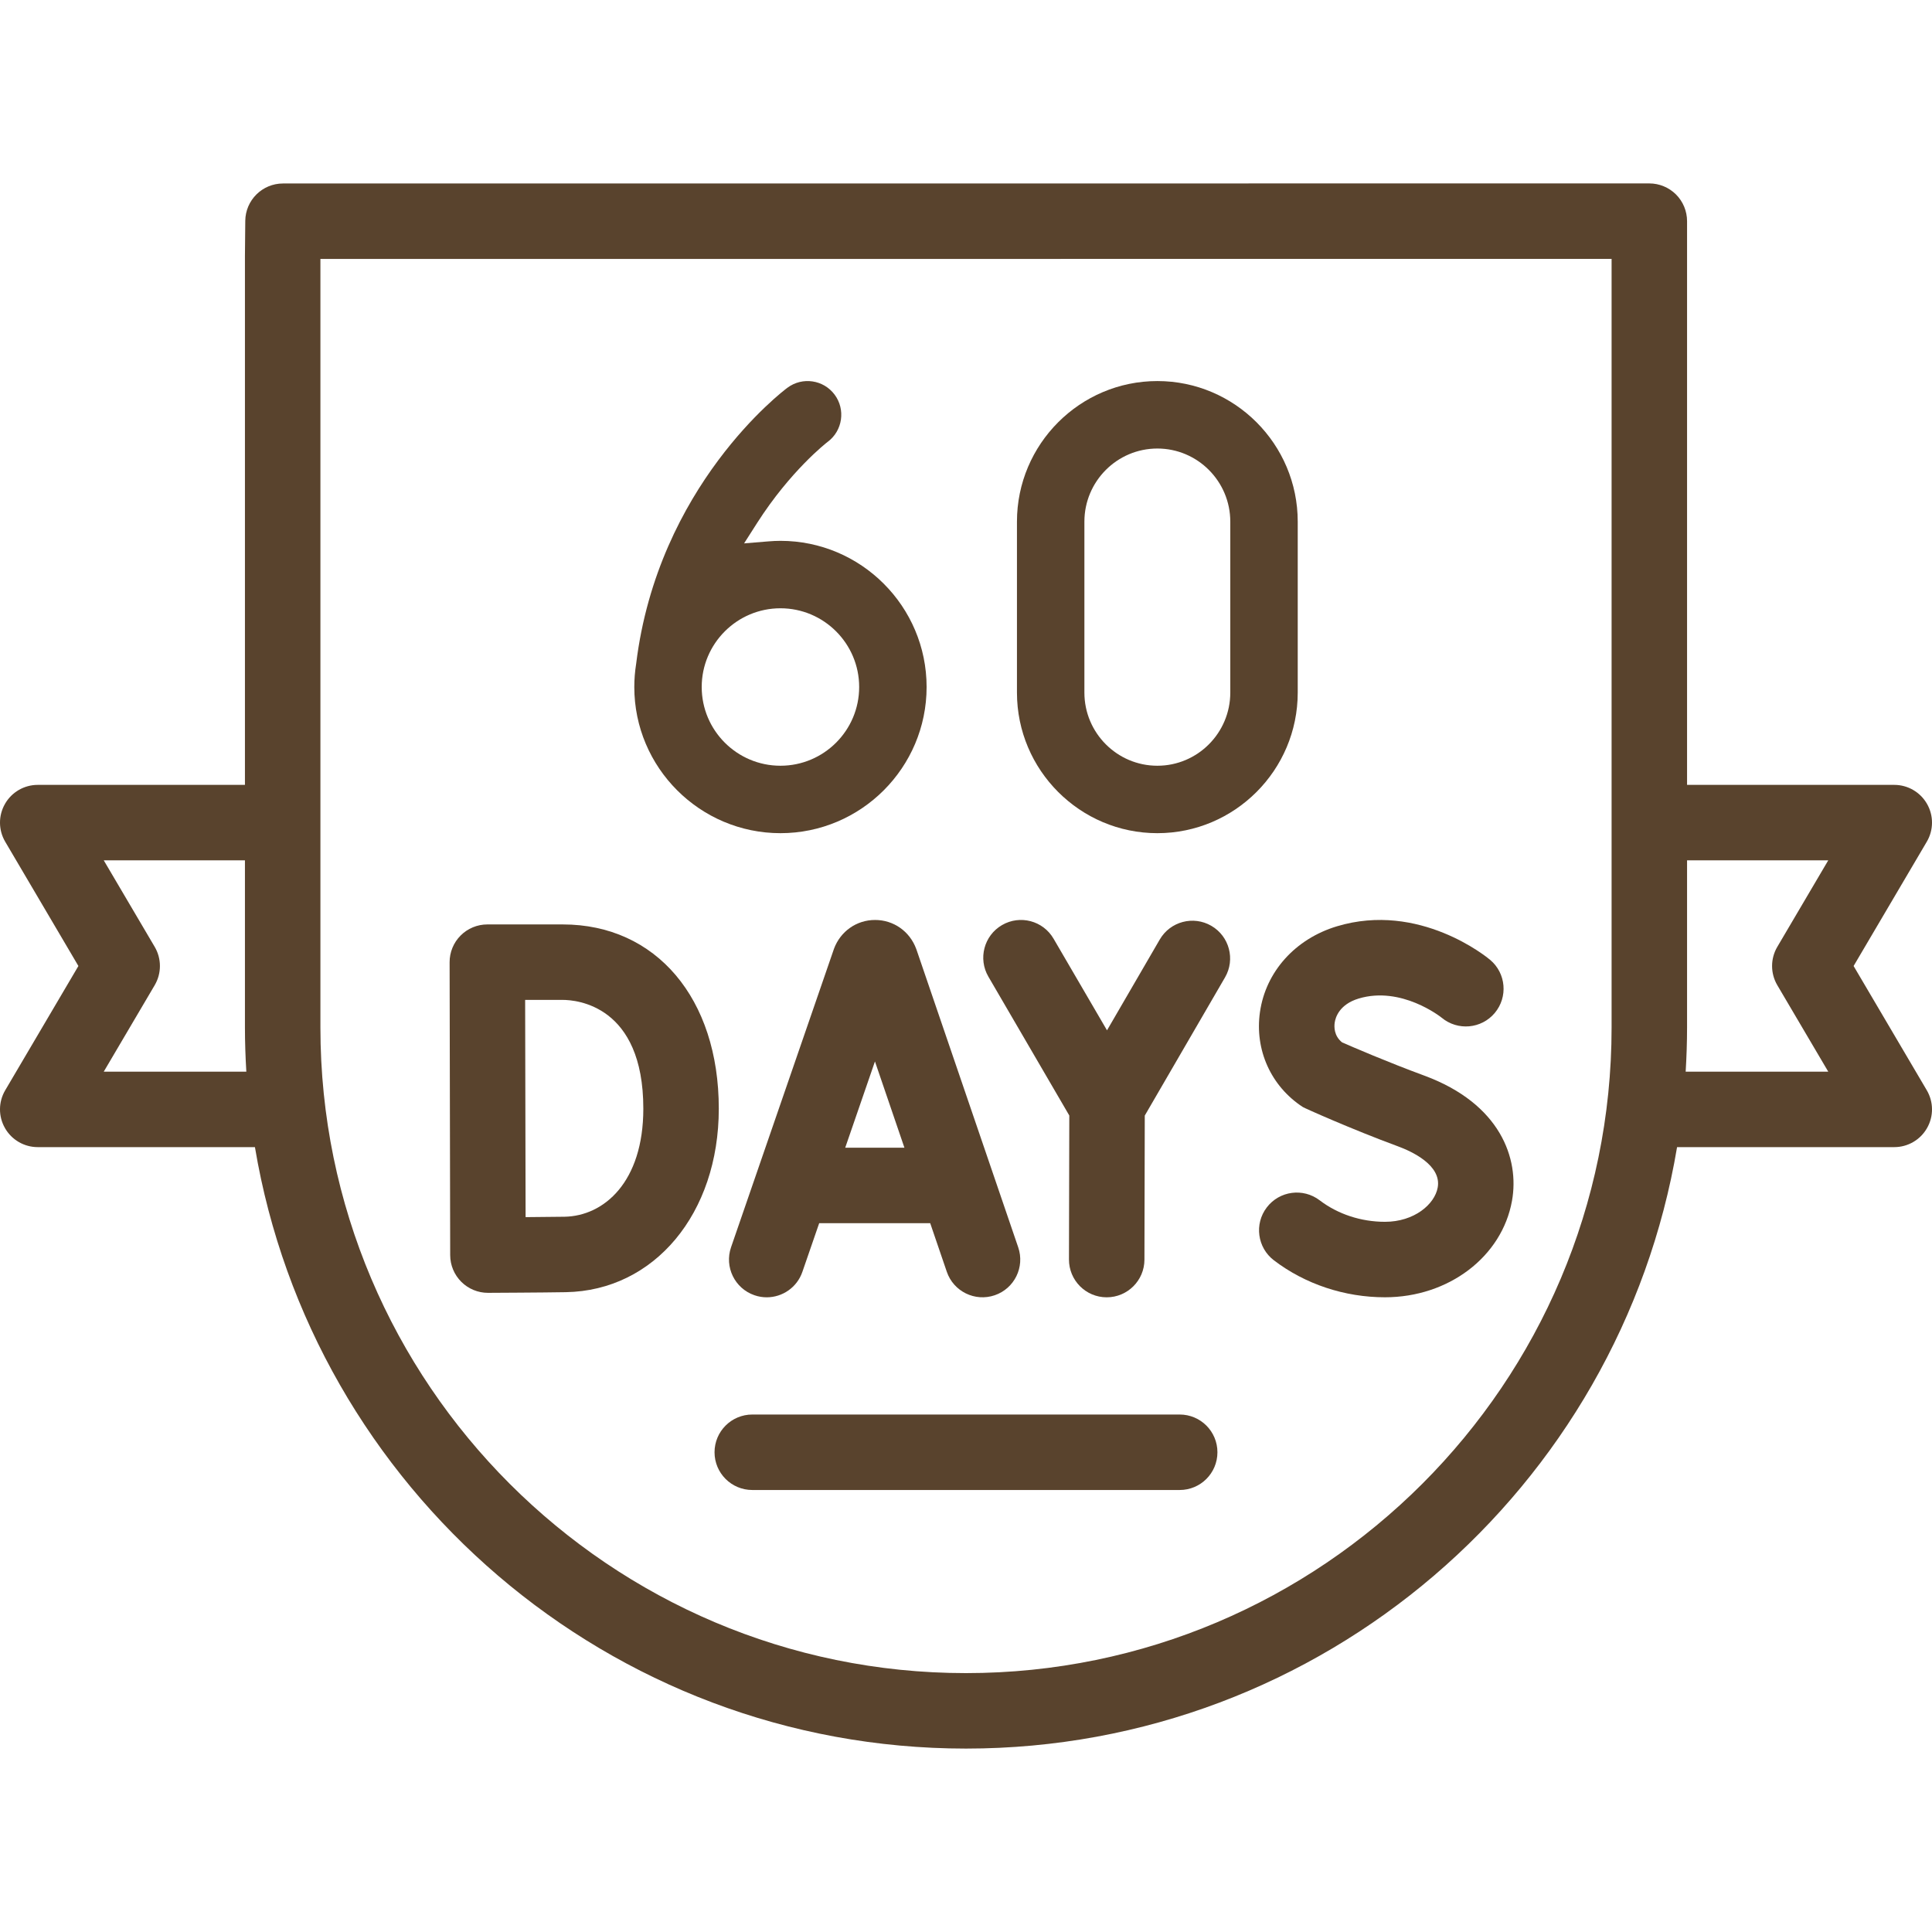 <svg xmlns="http://www.w3.org/2000/svg" fill="none" viewBox="0 0 64 64" height="64" width="64">
<g clip-path="url(#clip0_4650_4355)">
<path fill="#59432D" d="M61.403 32L63.827 27.884C64.055 27.498 64.058 27.019 63.835 26.63C63.613 26.241 63.199 26 62.75 26H55.886V7.326C55.886 6.995 55.754 6.677 55.52 6.442C55.285 6.208 54.967 6.076 54.636 6.076L9.375 6.078C8.69 6.078 8.132 6.63 8.125 7.316L8.114 8.473V26H1.25C0.802 26 0.387 26.24 0.165 26.63C-0.058 27.019 -0.055 27.498 0.173 27.884L2.597 32L0.173 36.116C-0.055 36.502 -0.058 36.981 0.165 37.37C0.387 37.76 0.802 38 1.25 38H8.445C10.338 49.292 20.179 57.924 32 57.924C43.821 57.924 53.662 49.292 55.555 38H62.75C63.199 38 63.613 37.76 63.835 37.37C64.058 36.981 64.055 36.502 63.827 36.116L61.403 32ZM3.437 35.5L5.125 32.635C5.355 32.243 5.355 31.757 5.125 31.366L3.437 28.5H8.114V34.038C8.114 34.529 8.131 35.016 8.16 35.5H3.437ZM32 55.424C20.208 55.424 10.614 45.831 10.614 34.038V8.578L53.386 8.576V34.038C53.386 45.831 43.792 55.424 32 55.424ZM58.875 32.635L60.563 35.5H55.84C55.869 35.016 55.886 34.529 55.886 34.038V28.5H60.563L58.875 31.366C58.645 31.757 58.645 32.243 58.875 32.635Z"></path>
<path fill="#59432D" d="M28.987 30.475C28.375 30.475 27.841 30.851 27.626 31.431C27.623 31.44 27.62 31.449 27.617 31.458L24.217 41.317C23.992 41.97 24.339 42.681 24.991 42.906C25.126 42.953 25.264 42.975 25.399 42.975C25.917 42.975 26.402 42.65 26.58 42.132L27.137 40.519H30.814L31.364 42.129C31.587 42.782 32.298 43.13 32.951 42.907C33.605 42.684 33.953 41.974 33.73 41.32L30.361 31.461C30.357 31.45 30.353 31.44 30.349 31.429C30.134 30.849 29.599 30.475 28.988 30.475C28.988 30.475 28.988 30.475 28.987 30.475ZM27.999 38.019L28.984 35.162L29.96 38.019H27.999Z"></path>
<path fill="#59432D" d="M18.642 30.623H16.144C15.812 30.623 15.493 30.755 15.259 30.99C15.024 31.225 14.893 31.543 14.894 31.875L14.913 41.579C14.914 41.911 15.047 42.229 15.282 42.463C15.517 42.696 15.833 42.827 16.163 42.827H16.169C16.242 42.826 17.961 42.819 18.744 42.805C21.68 42.754 23.811 40.197 23.811 36.725C23.811 33.075 21.734 30.623 18.642 30.623ZM18.701 40.306C18.378 40.311 17.881 40.316 17.411 40.319L17.396 33.123H18.642C19.088 33.123 21.311 33.296 21.311 36.725C21.311 39.167 20 40.283 18.701 40.306Z"></path>
<path fill="#59432D" d="M40.127 30.669C39.53 30.323 38.766 30.525 38.419 31.122L36.671 34.131L34.901 31.096C34.554 30.499 33.789 30.297 33.192 30.645C32.596 30.992 32.394 31.758 32.742 32.354L35.422 36.953L35.411 41.722C35.41 42.413 35.968 42.974 36.658 42.975H36.661C37.35 42.975 37.91 42.417 37.911 41.728L37.922 36.955L40.58 32.378C40.927 31.781 40.724 31.016 40.127 30.669Z"></path>
<path fill="#59432D" d="M47.181 35.631C45.952 35.178 44.809 34.684 44.458 34.53C44.185 34.312 44.195 34.007 44.213 33.88C44.238 33.703 44.367 33.272 45.008 33.078C46.416 32.654 47.721 33.683 47.76 33.715C48.289 34.153 49.073 34.083 49.515 33.557C49.959 33.028 49.891 32.24 49.362 31.796C49.268 31.716 47.019 29.862 44.287 30.685C42.907 31.101 41.93 32.189 41.738 33.524C41.558 34.778 42.102 35.983 43.156 36.671C43.211 36.707 44.764 37.404 46.315 37.976C46.754 38.138 47.759 38.594 47.626 39.337C47.526 39.896 46.846 40.474 45.879 40.474C45.086 40.474 44.318 40.221 43.716 39.762C43.167 39.343 42.383 39.448 41.964 39.997C41.545 40.545 41.65 41.33 42.199 41.749C43.234 42.539 44.541 42.974 45.879 42.974C47.987 42.974 49.756 41.63 50.087 39.777C50.337 38.383 49.703 36.561 47.181 35.631Z"></path>
<path fill="#59432D" d="M39.079 46.858H24.92C24.23 46.858 23.67 47.418 23.67 48.108C23.67 48.799 24.23 49.358 24.92 49.358H39.079C39.77 49.358 40.329 48.799 40.329 48.108C40.329 47.418 39.77 46.858 39.079 46.858Z"></path>
<path fill="#59432D" d="M38.339 12.623C35.776 12.623 33.688 14.713 33.688 17.281V22.943C33.688 25.511 35.776 27.6 38.339 27.6C40.902 27.6 42.989 25.511 42.989 22.943V17.281C42.989 14.713 40.902 12.623 38.339 12.623ZM40.755 22.943C40.755 24.278 39.673 25.366 38.339 25.366C37.005 25.366 35.922 24.278 35.922 22.943V17.281C35.922 15.946 37.005 14.858 38.339 14.858C39.673 14.858 40.755 15.946 40.755 17.281V22.943Z" clip-rule="evenodd" fill-rule="evenodd"></path>
<path fill="#59432D" d="M24.649 18L25.083 17.32C26.183 15.6 27.366 14.676 27.42 14.635L27.422 14.634C27.913 14.265 28.015 13.567 27.648 13.073C27.279 12.578 26.58 12.476 26.085 12.844C25.931 12.958 21.795 16.096 21.074 21.985L21.072 21.998C21.033 22.246 21.012 22.5 21.012 22.758C21.012 25.427 23.184 27.6 25.854 27.6C28.523 27.6 30.695 25.427 30.695 22.758C30.695 20.089 28.523 17.916 25.853 17.916C25.721 17.916 25.588 17.923 25.453 17.934L24.649 18ZM25.853 25.366C24.415 25.366 23.245 24.197 23.245 22.758C23.245 21.32 24.415 20.15 25.853 20.15C27.292 20.15 28.461 21.32 28.461 22.758C28.461 24.197 27.292 25.366 25.853 25.366Z" clip-rule="evenodd" fill-rule="evenodd"></path>
</g>
<defs>
<clipPath id="clip0_4650_4355">
<rect fill="white" height="64" width="64"></rect>
</clipPath>
</defs>
</svg>

